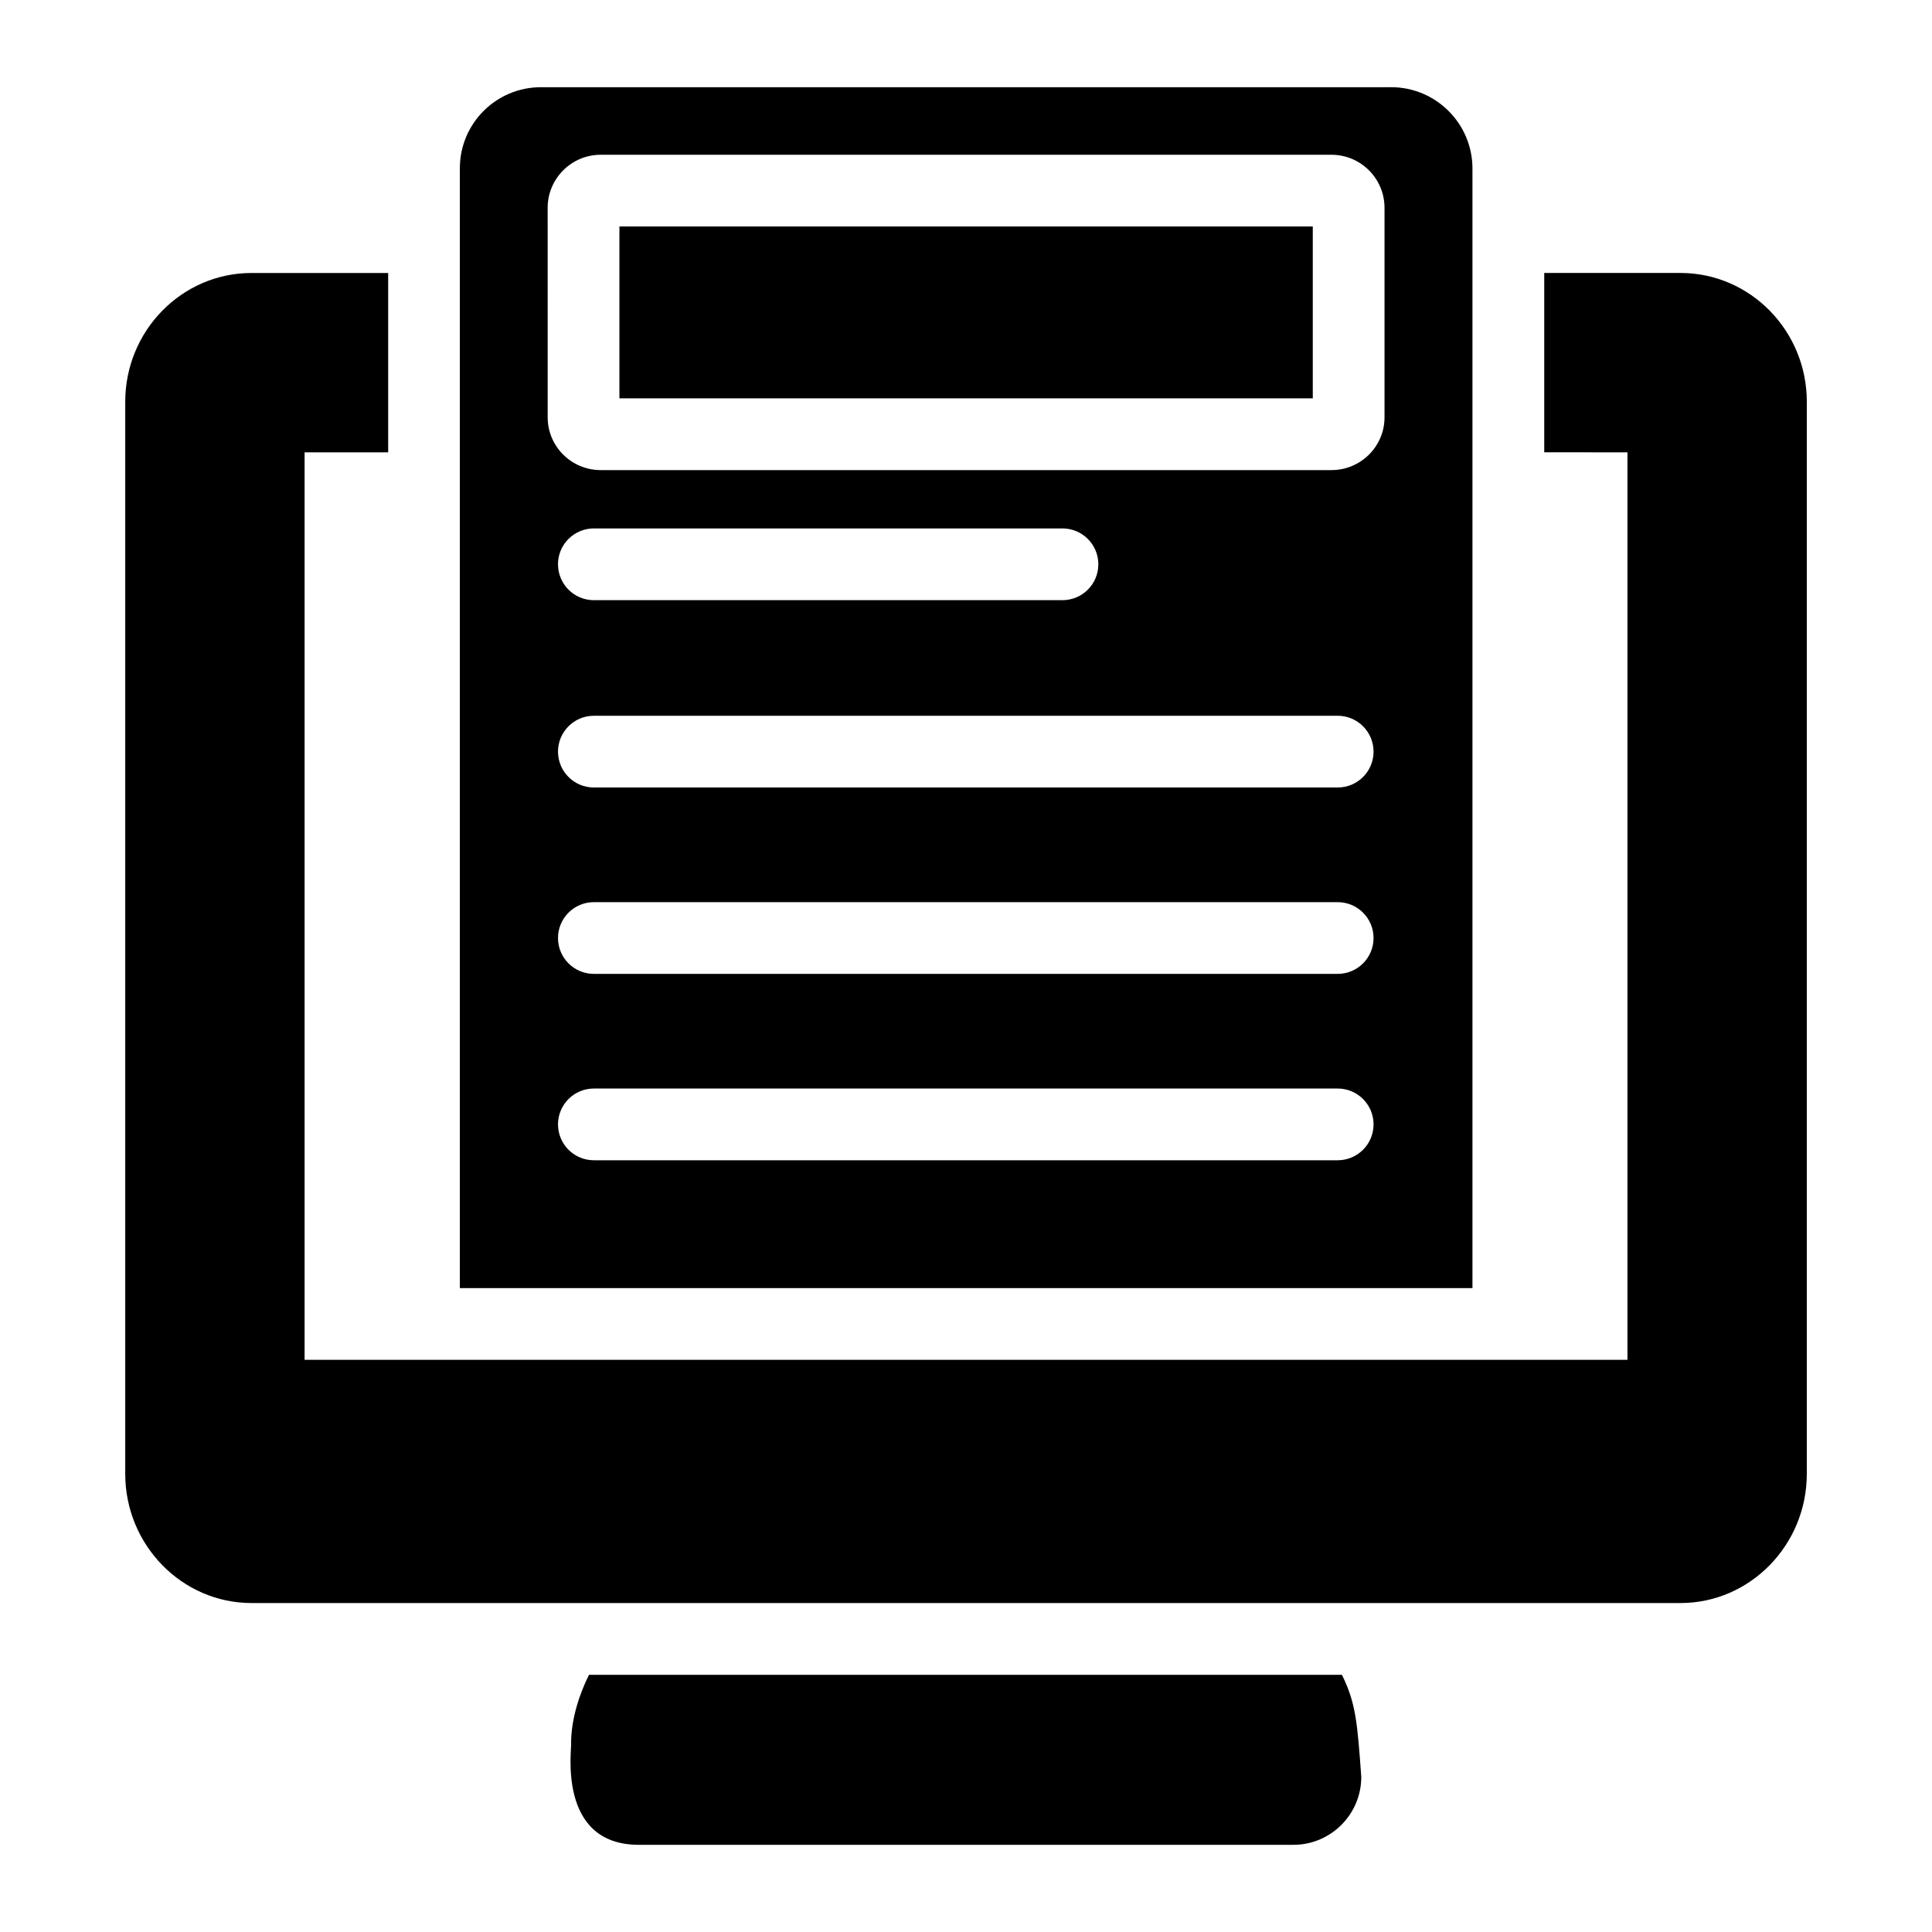 <?xml version="1.0" encoding="UTF-8"?>
<!-- Uploaded to: SVG Repo, www.svgrepo.com, Generator: SVG Repo Mixer Tools -->
<svg fill="#000000" width="800px" height="800px" version="1.1" viewBox="144 144 512 512" xmlns="http://www.w3.org/2000/svg">
 <g>
  <path d="m504.75 614.93c0 9.887-8.078 17.965-17.965 17.965h-173.48c-21.863 0-17.68-25.855-17.965-26.805 0-6.75 2.375-13.5 4.754-18.25h199.53c3.707 7.508 4.086 12.734 5.133 27.09z"/>
  <path d="m589.36 216.34h-36.121v47.527l22.051 0.004v240.5h-350.57v-240.5h22.148v-47.527h-36.219c-18.441 0-33.461 15.305-33.461 34.125v284.13c0 18.82 15.02 34.223 33.461 34.223h378.71c18.441 0 33.461-15.398 33.461-34.223l0.004-284.13c0-18.824-15.02-34.129-33.461-34.129z"/>
  <path d="m308.15 204.02h183.75v45.543h-183.75z"/>
  <path d="m512.64 167.11h-225.29c-11.863 0-21.484 9.617-21.484 21.484v296.77l268.35-0.004v-296.68c0-11.918-9.664-21.578-21.582-21.578zm-14.148 284.37h-197.11c-5.254 0-9.504-4.258-9.504-9.504 0-5.25 4.25-9.504 9.504-9.504h197.12c5.254 0 9.504 4.258 9.504 9.504s-4.254 9.504-9.508 9.504zm0-49.391h-197.11c-5.254 0-9.504-4.258-9.504-9.504 0-5.25 4.25-9.504 9.504-9.504h197.12c5.254 0 9.504 4.258 9.504 9.504s-4.254 9.504-9.508 9.504zm0-49.395h-197.11c-5.254 0-9.504-4.258-9.504-9.504 0-5.25 4.25-9.504 9.504-9.504h197.12c5.254 0 9.504 4.258 9.504 9.504s-4.254 9.504-9.508 9.504zm-206.62-59.148c0-5.25 4.25-9.504 9.504-9.504h124.19c5.254 0 9.504 4.258 9.504 9.504 0 5.25-4.25 9.504-9.504 9.504l-124.18 0.004c-5.258 0-9.508-4.258-9.508-9.508zm219.04-38.938c0 7.703-6.305 13.973-14.055 13.973h-193.66c-7.75 0-14.055-6.266-14.055-13.973l-0.008-55.539c0-7.75 6.312-14.055 14.062-14.055h193.66c7.75 0 14.055 6.305 14.055 14.055z"/>
 </g>
</svg>
